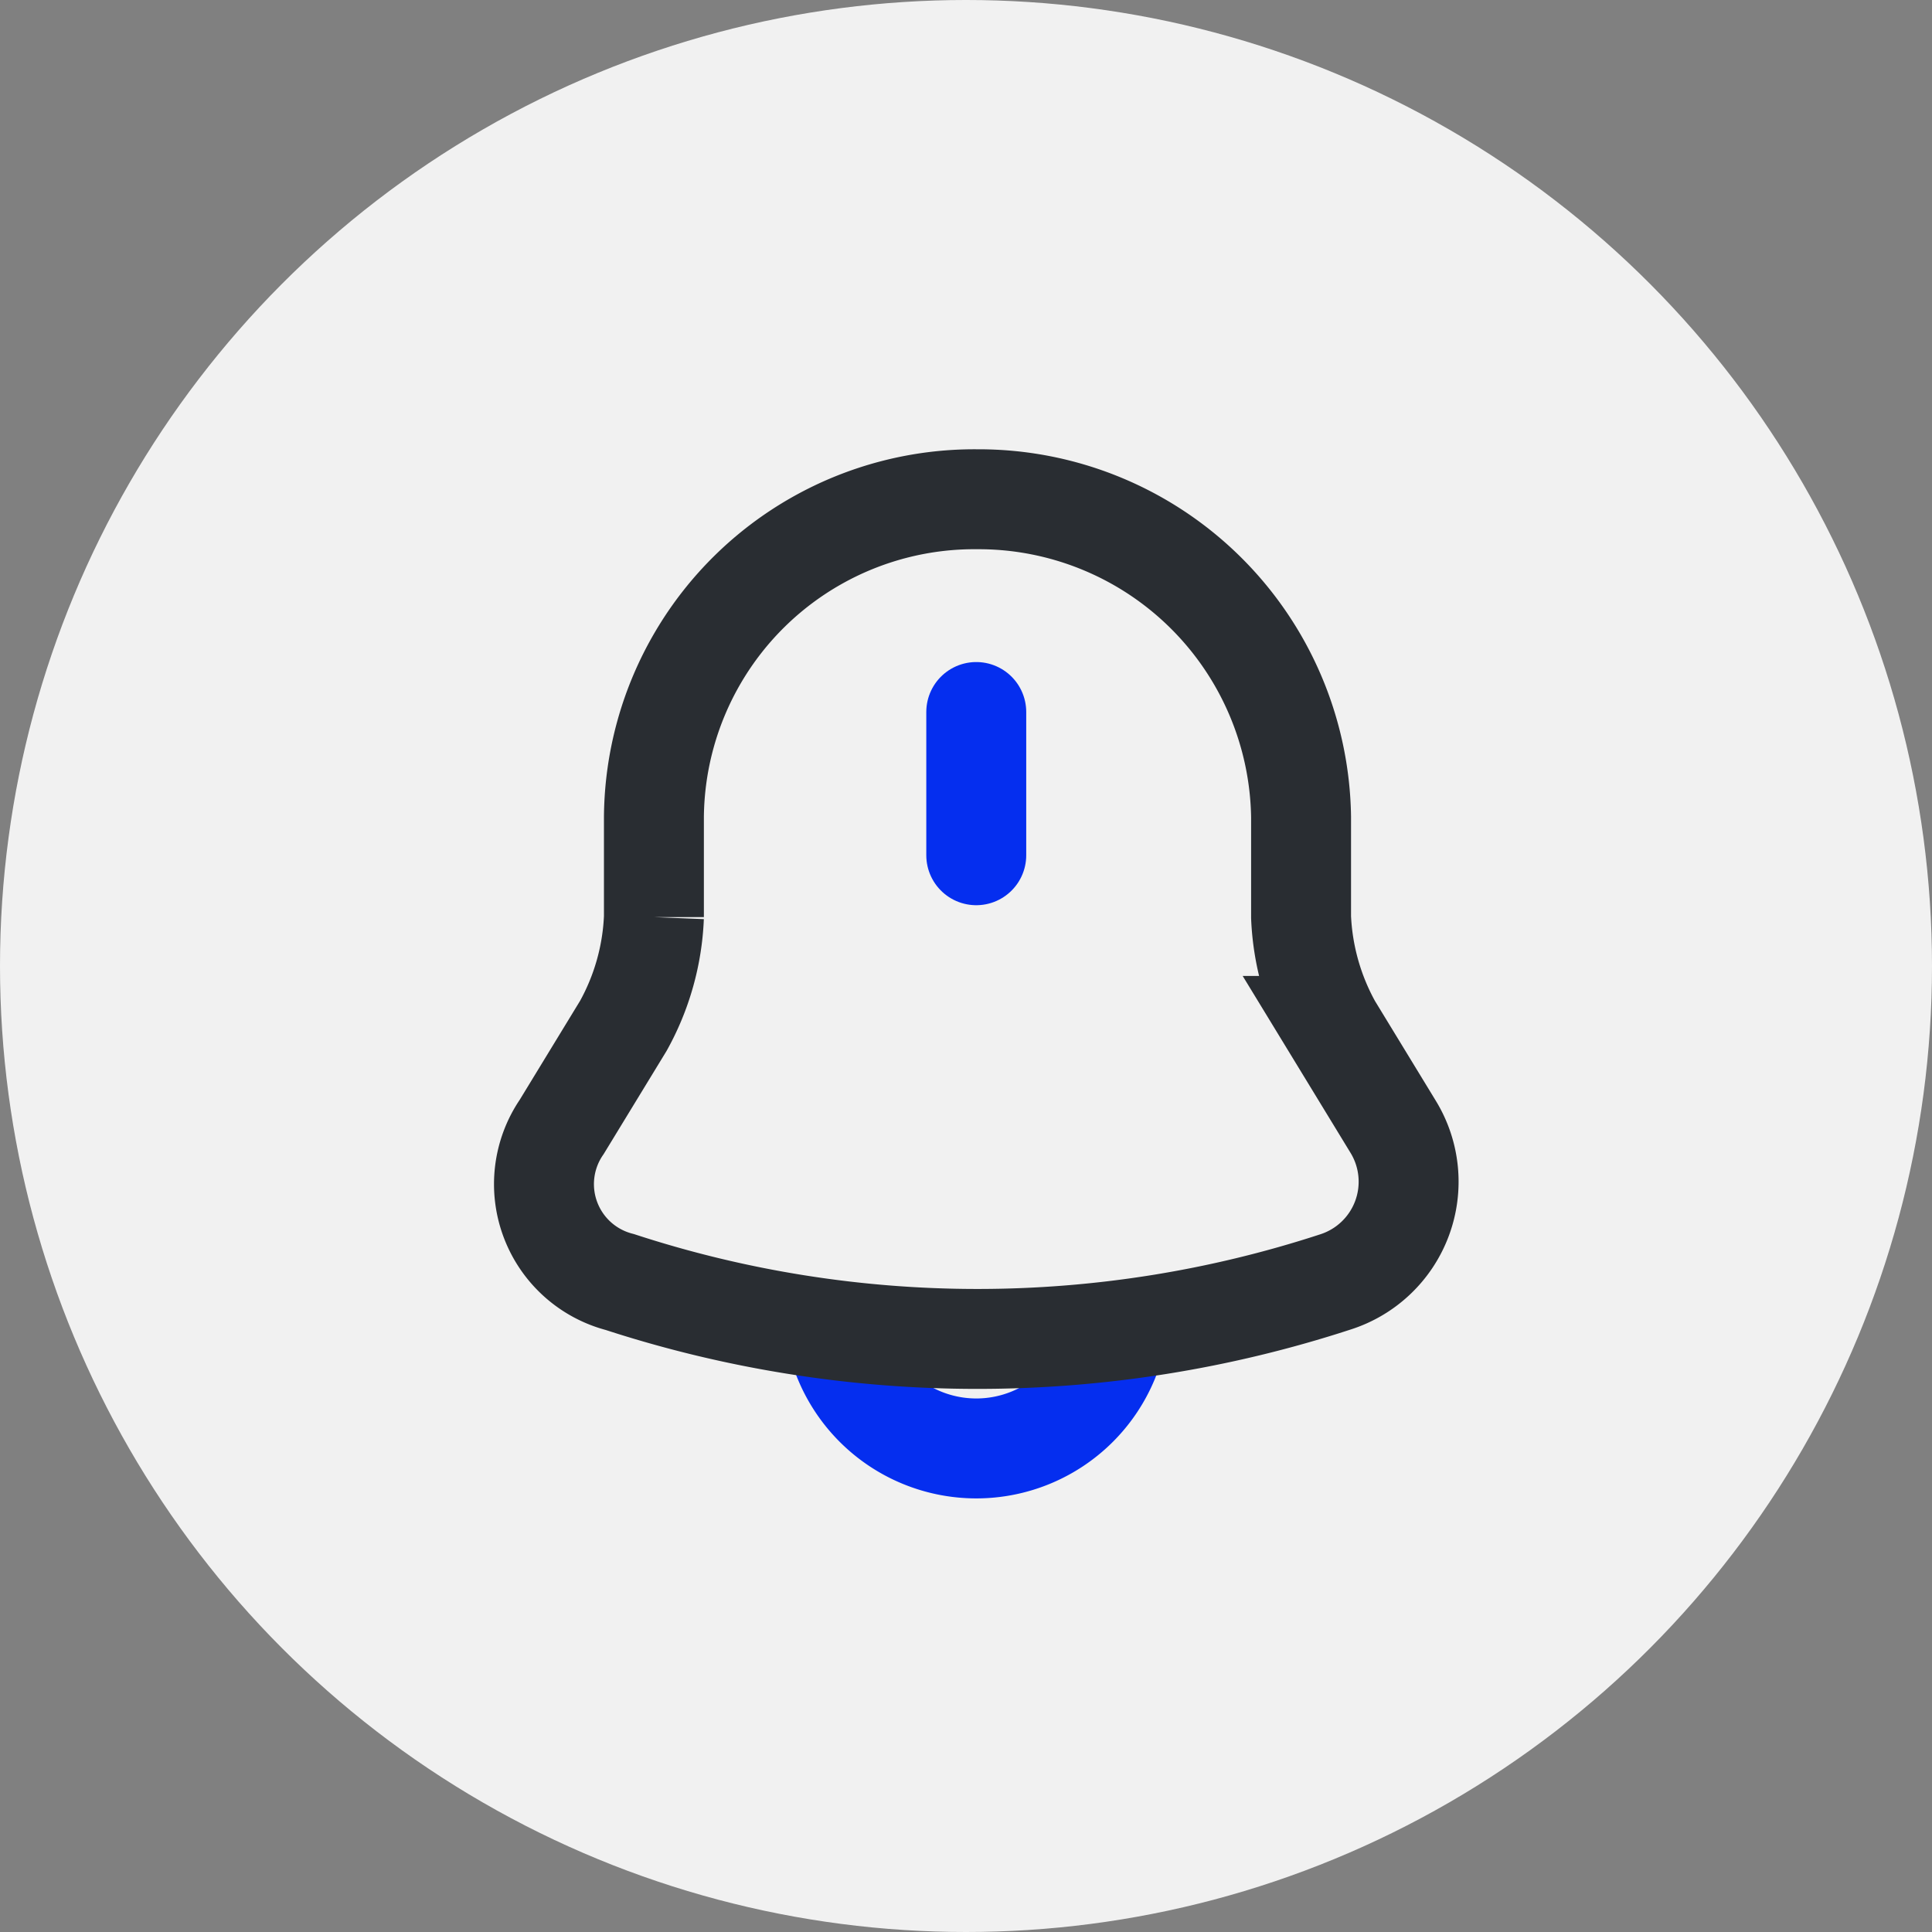<svg xmlns="http://www.w3.org/2000/svg" width="58" height="58" viewBox="0 0 58 58">
  <rect x="0" y="0" width="58" height="58" fill="#808080" stroke="none"/>
  <g id="Group_266" data-name="Group 266" transform="translate(0 0.464)">
    <circle id="Ellipse_11" data-name="Ellipse 11" cx="29" cy="29" r="29" transform="translate(0 -0.464)" fill="#f1f1f1"/>
    <g id="Group_296" data-name="Group 296" transform="translate(-687 -4653.464)">
      <g id="notification-bing-svgrepo-com" transform="translate(700.238 4665.988)">
        <path id="Path_1228" data-name="Path 1228" d="M12,6.44v4.3" transform="translate(4.07 1.947)" fill="none" stroke="#052eef" stroke-linecap="round" stroke-width="3"/>
        <path id="Path_1230" data-name="Path 1230" d="M17.272,18.82a4.3,4.3,0,0,1-8.6,0" transform="translate(3.099 7.375)" fill="none" stroke="#052eef" stroke-width="3"/>
        <path id="Path_1229" data-name="Path 1229" d="M16.1,2a9.62,9.62,0,0,0-9.707,9.537v3.007a7.336,7.336,0,0,1-.918,3.265L3.624,20.844A3.036,3.036,0,0,0,5.372,25.5a34.593,34.593,0,0,0,21.469,0,3.159,3.159,0,0,0,1.749-4.654l-1.851-3.036a7.388,7.388,0,0,1-.918-3.265V11.537A9.679,9.679,0,0,0,16.1,2Z" transform="translate(0)" fill="none" stroke="#292d32" stroke-linecap="round" stroke-width="3"/>
      </g>
    </g>
  </g>
</svg>
